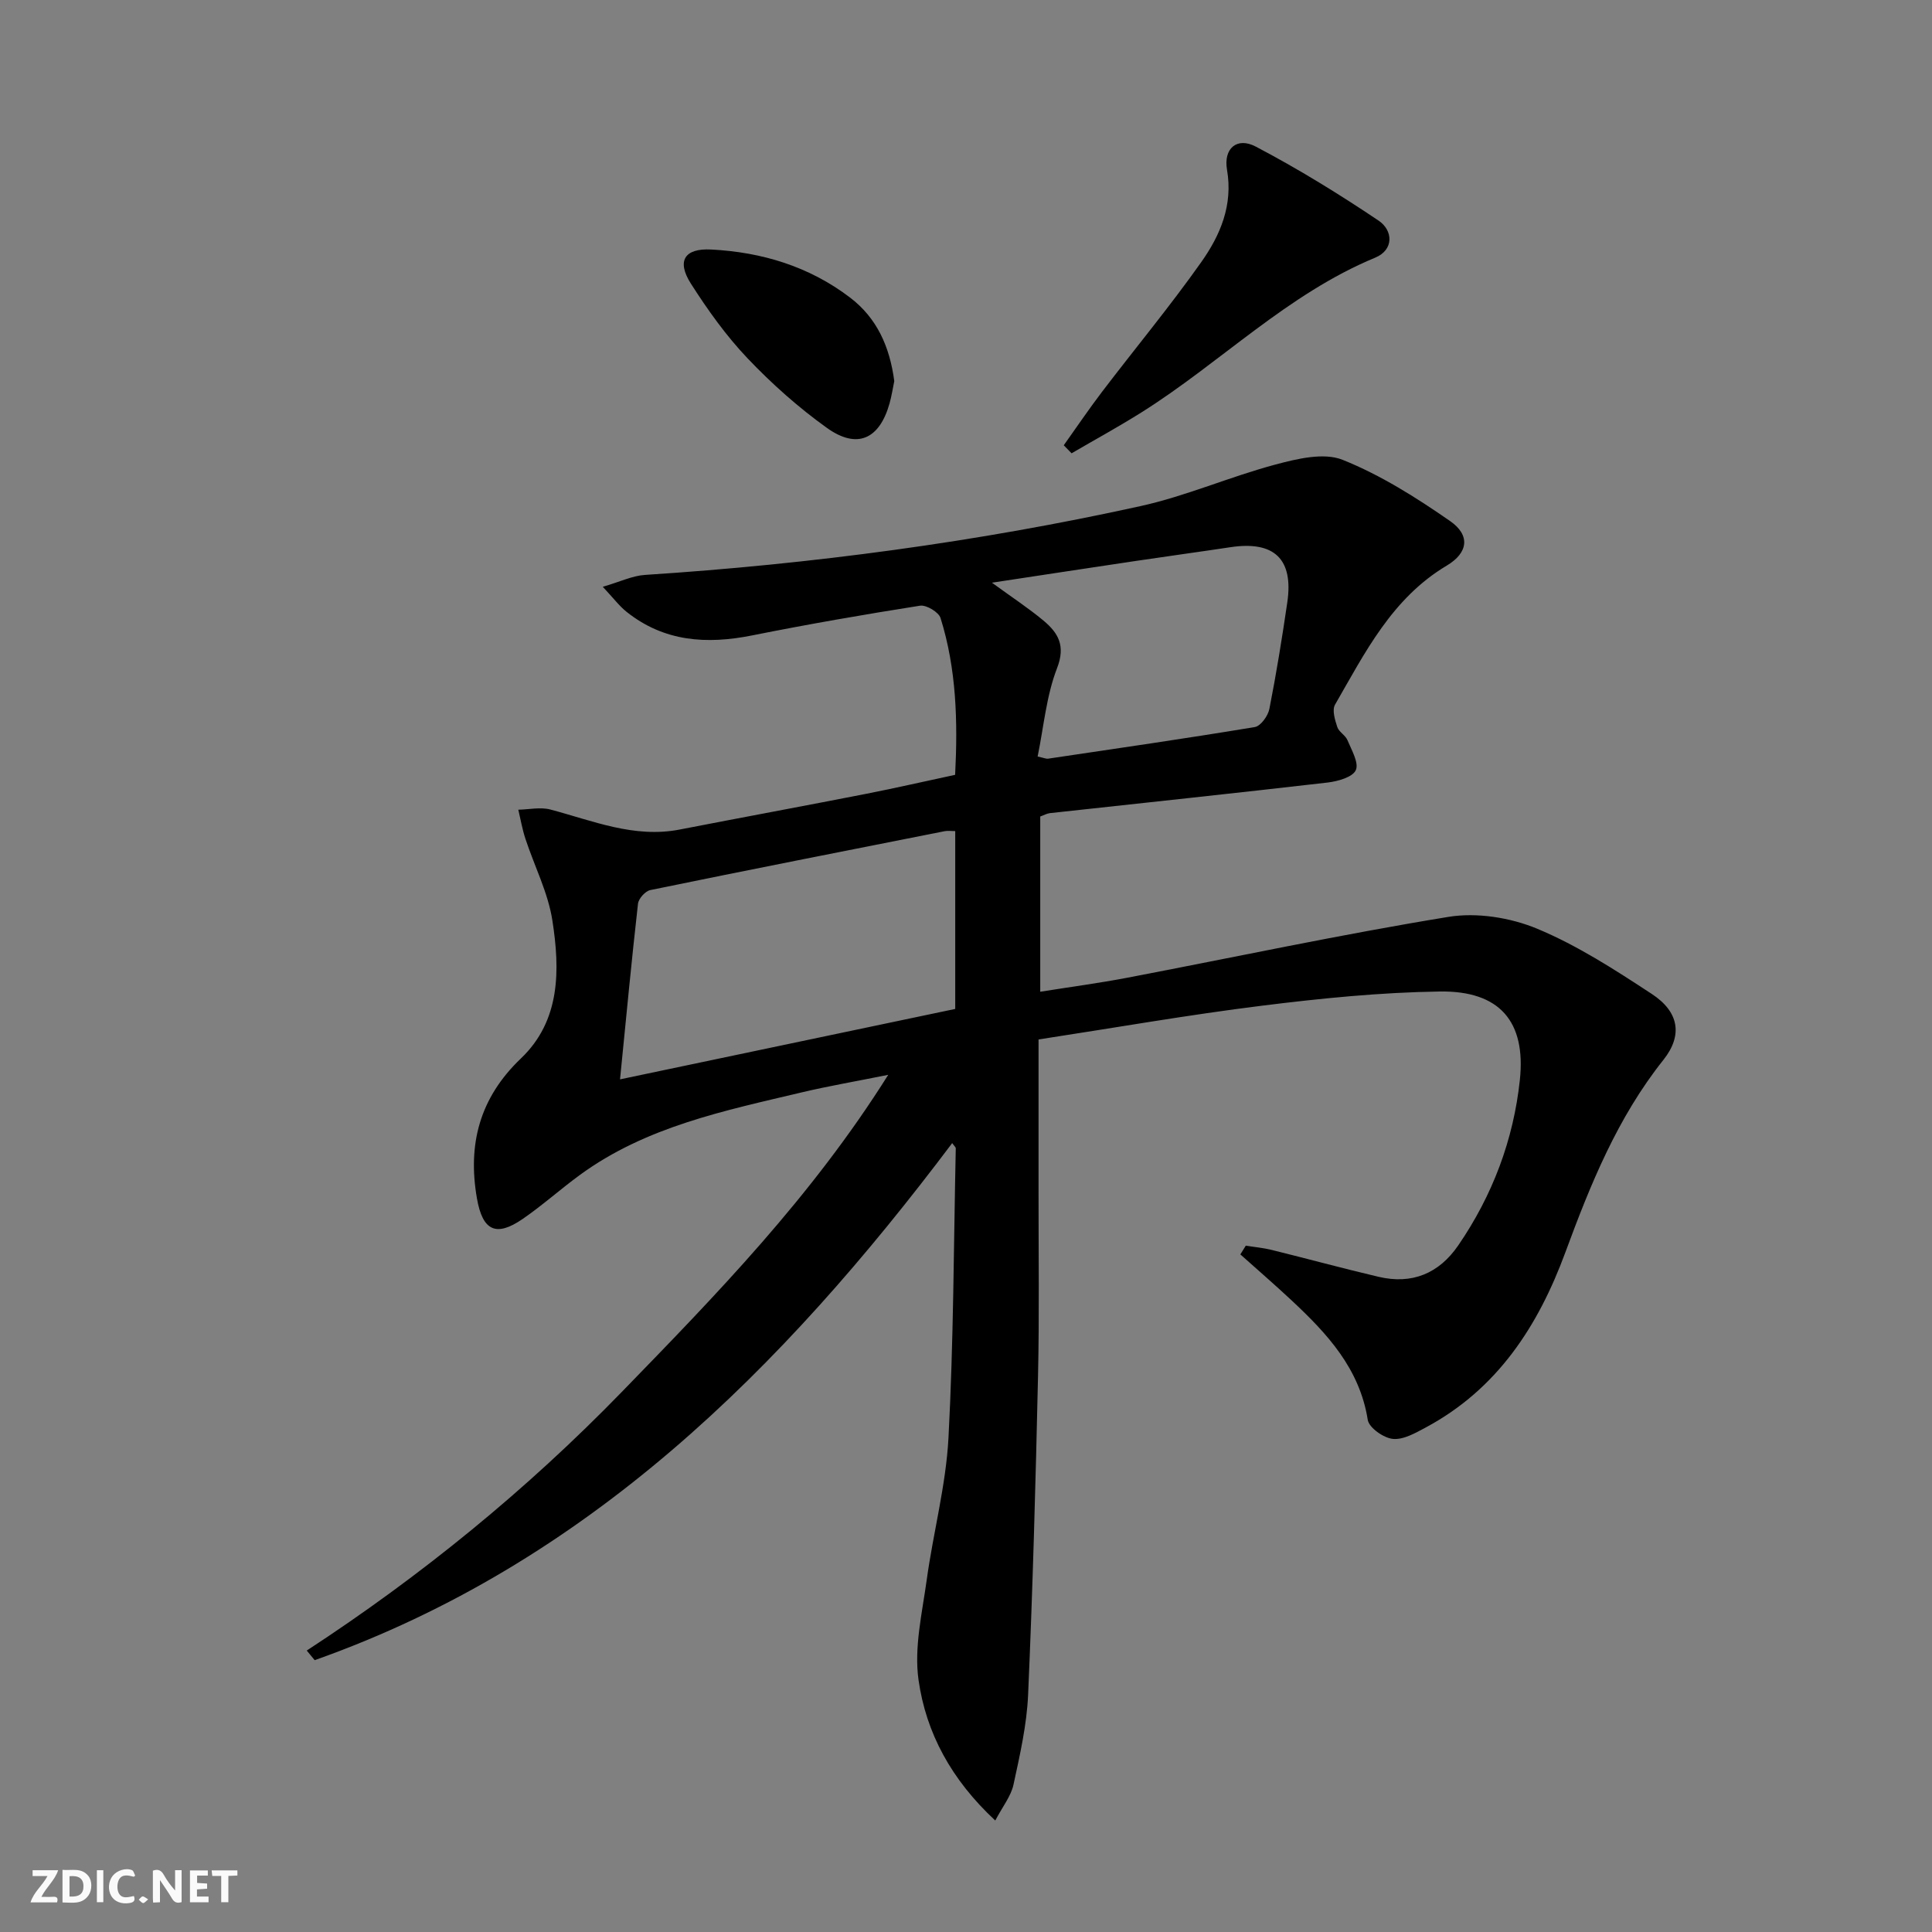<svg enable-background="new 0 0 400 400" viewBox="0 0 400 400" xmlns="http://www.w3.org/2000/svg"><rect x="0" y="0" width="400" height="400" fill="#808080" stroke="none"/><g fill="#fbfafa"><path d="m37.59 393.81c-.92.31-1.52.05-2-.78-.7-1.2-1.52-2.34-2.47-3.78v4.59c-.55.03-.95.05-1.41.07-.03-.37-.06-.64-.06-.91 0-1.91 0-3.81 0-5.7 1.13-.41 1.77-.03 2.29.91.62 1.11 1.38 2.14 2.31 3.19v-4.2h1.35v6.61z"/><path d="m12.94 393.88v-6.75c1.9.19 3.93-.54 5.37 1.29.8 1.01.78 2.88.03 3.97-1.37 1.97-3.4 1.51-5.4 1.49m1.45-1.22c2.04.12 2.92-.58 2.89-2.21-.03-1.51-.98-2.19-2.89-2z"/><path d="m11.81 393.87h-5.49c.68-2.18 2.47-3.48 3.51-5.45h-3.08v-1.21h5.29c-.71 2.13-2.44 3.48-3.47 5.51.86 0 1.63.04 2.39-.01.79-.05 1.14.21.85 1.16"/><path d="m39.33 393.86v-6.61h3.7v1.07h-2.22v1.52c.68.04 1.34.09 2.07.13v1.07c-.72.05-1.38.09-2.1.14v1.48h2.4v1.19h-3.85z"/><path d="m27.71 388.56c-1.15-.3-2.46-.61-3.1.64-.37.73-.41 1.93-.06 2.67.63 1.35 1.99.93 3.17.68.35.94-.01 1.32-.93 1.46-1.62.25-3.05-.27-3.76-1.48-.73-1.25-.6-3.03.31-4.17.88-1.11 2.71-1.7 4-1.16.32.13.44.74.65 1.12-.1.08-.19.16-.28.24"/><path d="m49.15 387.24v1.07c-.59.02-1.17.05-1.87.08v5.44h-1.48v-5.44h-1.85c-.05-.4-.08-.73-.13-1.15z"/><path d="m20.06 387.21h1.33v6.62h-1.33z"/><path d="m30.68 393.25c-.49.38-.8.79-1.05.76-.32-.05-.6-.45-.9-.7.26-.24.51-.64.8-.67.29-.04.62.3 1.15.61"/></g><path d="m197.14 236.67c-35.2 46.78-75.53 87.06-131.99 107.05-.55-.66-1.09-1.33-1.64-1.99 23.74-15.5 45.55-33.29 65.23-53.55 19.58-20.16 39.22-40.29 55.16-65.65-6.85 1.38-12.41 2.33-17.89 3.63-16 3.8-32.22 7.08-45.91 17.07-4.03 2.94-7.76 6.3-11.87 9.13-5.53 3.81-8.31 2.46-9.48-4.22-1.97-11.24.56-20.86 9.11-29.01 8.23-7.86 8.08-18.37 6.51-28.52-.89-5.79-3.72-11.27-5.58-16.93-.65-1.96-1-4.02-1.48-6.04 2.22-.04 4.56-.58 6.62-.04 8.8 2.32 17.33 5.98 26.78 4.15 12.87-2.5 25.76-4.88 38.63-7.4 6.02-1.18 11.99-2.56 18.41-3.93.56-11 .29-21.89-3.02-32.46-.38-1.23-2.94-2.76-4.24-2.56-11.63 1.83-23.24 3.85-34.79 6.16-9.41 1.88-18.21 1.31-25.99-4.9-1.49-1.19-2.66-2.77-4.91-5.17 3.6-1.05 6.13-2.29 8.73-2.46 34.54-2.24 68.78-6.8 102.57-14.24 9.5-2.09 18.57-6.11 28-8.62 4.47-1.19 9.97-2.53 13.87-.97 7.87 3.15 15.26 7.82 22.27 12.69 4.18 2.9 3.77 6.54-.69 9.2-11.36 6.77-16.94 18.03-23.15 28.81-.64 1.11-.01 3.16.47 4.62.34 1.03 1.69 1.7 2.11 2.73.85 2.05 2.41 4.71 1.72 6.21-.67 1.46-3.74 2.31-5.86 2.56-19.14 2.21-38.3 4.23-57.46 6.33-.63.07-1.23.42-2.01.7v36.28c6.18-.99 12.16-1.78 18.07-2.91 22.14-4.23 44.2-8.96 66.44-12.59 5.88-.96 12.8.14 18.35 2.44 8.36 3.48 16.14 8.52 23.76 13.52 5.62 3.69 6.47 8.53 2.39 13.66-9.51 11.95-15.11 25.78-20.29 39.84-5.64 15.29-14.07 28.27-28.84 36.22-2.15 1.15-4.66 2.61-6.86 2.4-1.92-.18-4.95-2.31-5.21-3.94-1.69-10.65-8.41-17.87-15.78-24.75-3.47-3.24-7.06-6.35-10.6-9.51.38-.6.75-1.21 1.13-1.81 1.78.29 3.6.45 5.34.88 7.39 1.82 14.74 3.83 22.15 5.57 6.92 1.63 12.5-.68 16.5-6.51 7.09-10.34 11.43-21.84 12.75-34.25 1.29-12.13-4.21-18.5-16.59-18.31-12.26.18-24.54 1.41-36.73 2.93-15.29 1.9-30.48 4.57-46.33 7 0 10.87.01 21.32 0 31.78-.01 12.67.17 25.34-.11 38-.49 21.96-1.09 43.92-2.05 65.86-.27 6.26-1.7 12.5-3.03 18.65-.52 2.39-2.25 4.52-3.77 7.42-9.11-8.46-14.34-18.15-15.89-29.12-.94-6.68.74-13.79 1.69-20.65 1.35-9.84 3.98-19.57 4.51-29.43 1.06-19.94 1.08-39.94 1.51-59.91.05-.26-.28-.5-.74-1.14zm-68.77-13.2c24.29-5.1 46.92-9.86 69.4-14.58 0-12.88 0-24.83 0-36.82-.89 0-1.57-.11-2.2.02-20.32 4.02-40.64 8.02-60.93 12.19-1.03.21-2.43 1.76-2.55 2.82-1.32 11.67-2.43 23.37-3.72 36.37zm86.46-66.84c1.28.27 1.76.51 2.2.44 14.26-2.12 28.53-4.18 42.76-6.54 1.22-.2 2.74-2.31 3.02-3.75 1.44-7.31 2.63-14.67 3.71-22.05 1.32-8.99-2.7-12.8-11.76-11.44-6.56.99-13.13 1.88-19.69 2.86-9.59 1.43-19.17 2.89-29.7 4.49 4.11 3 7.54 5.24 10.66 7.84 3.04 2.54 4.64 5.17 2.82 9.86-2.22 5.73-2.75 12.1-4.02 18.29z" fill="#000001"/><path d="m220.24 92.19c2.63-3.69 5.17-7.45 7.91-11.05 6.84-8.98 14.06-17.68 20.57-26.89 3.92-5.55 6.59-11.76 5.32-19.11-.76-4.4 2.05-6.84 5.95-4.79 8.75 4.59 17.21 9.8 25.42 15.32 3.03 2.03 3.21 6.06-.68 7.67-18.27 7.57-32.07 21.79-48.48 32.09-4.71 2.95-9.59 5.62-14.39 8.42-.54-.56-1.08-1.11-1.62-1.66z" fill="#000001"/><path d="m185.15 78.9c-.29 1.41-.54 3.05-.98 4.63-2.09 7.41-6.71 9.54-12.97 5.06-5.91-4.23-11.43-9.15-16.44-14.42-4.43-4.66-8.25-10.01-11.72-15.45-3-4.71-1.32-7.35 4.2-7.06 10.48.54 20.26 3.49 28.72 9.92 5.61 4.26 8.25 10.2 9.19 17.32z" fill="#000001"/></svg>